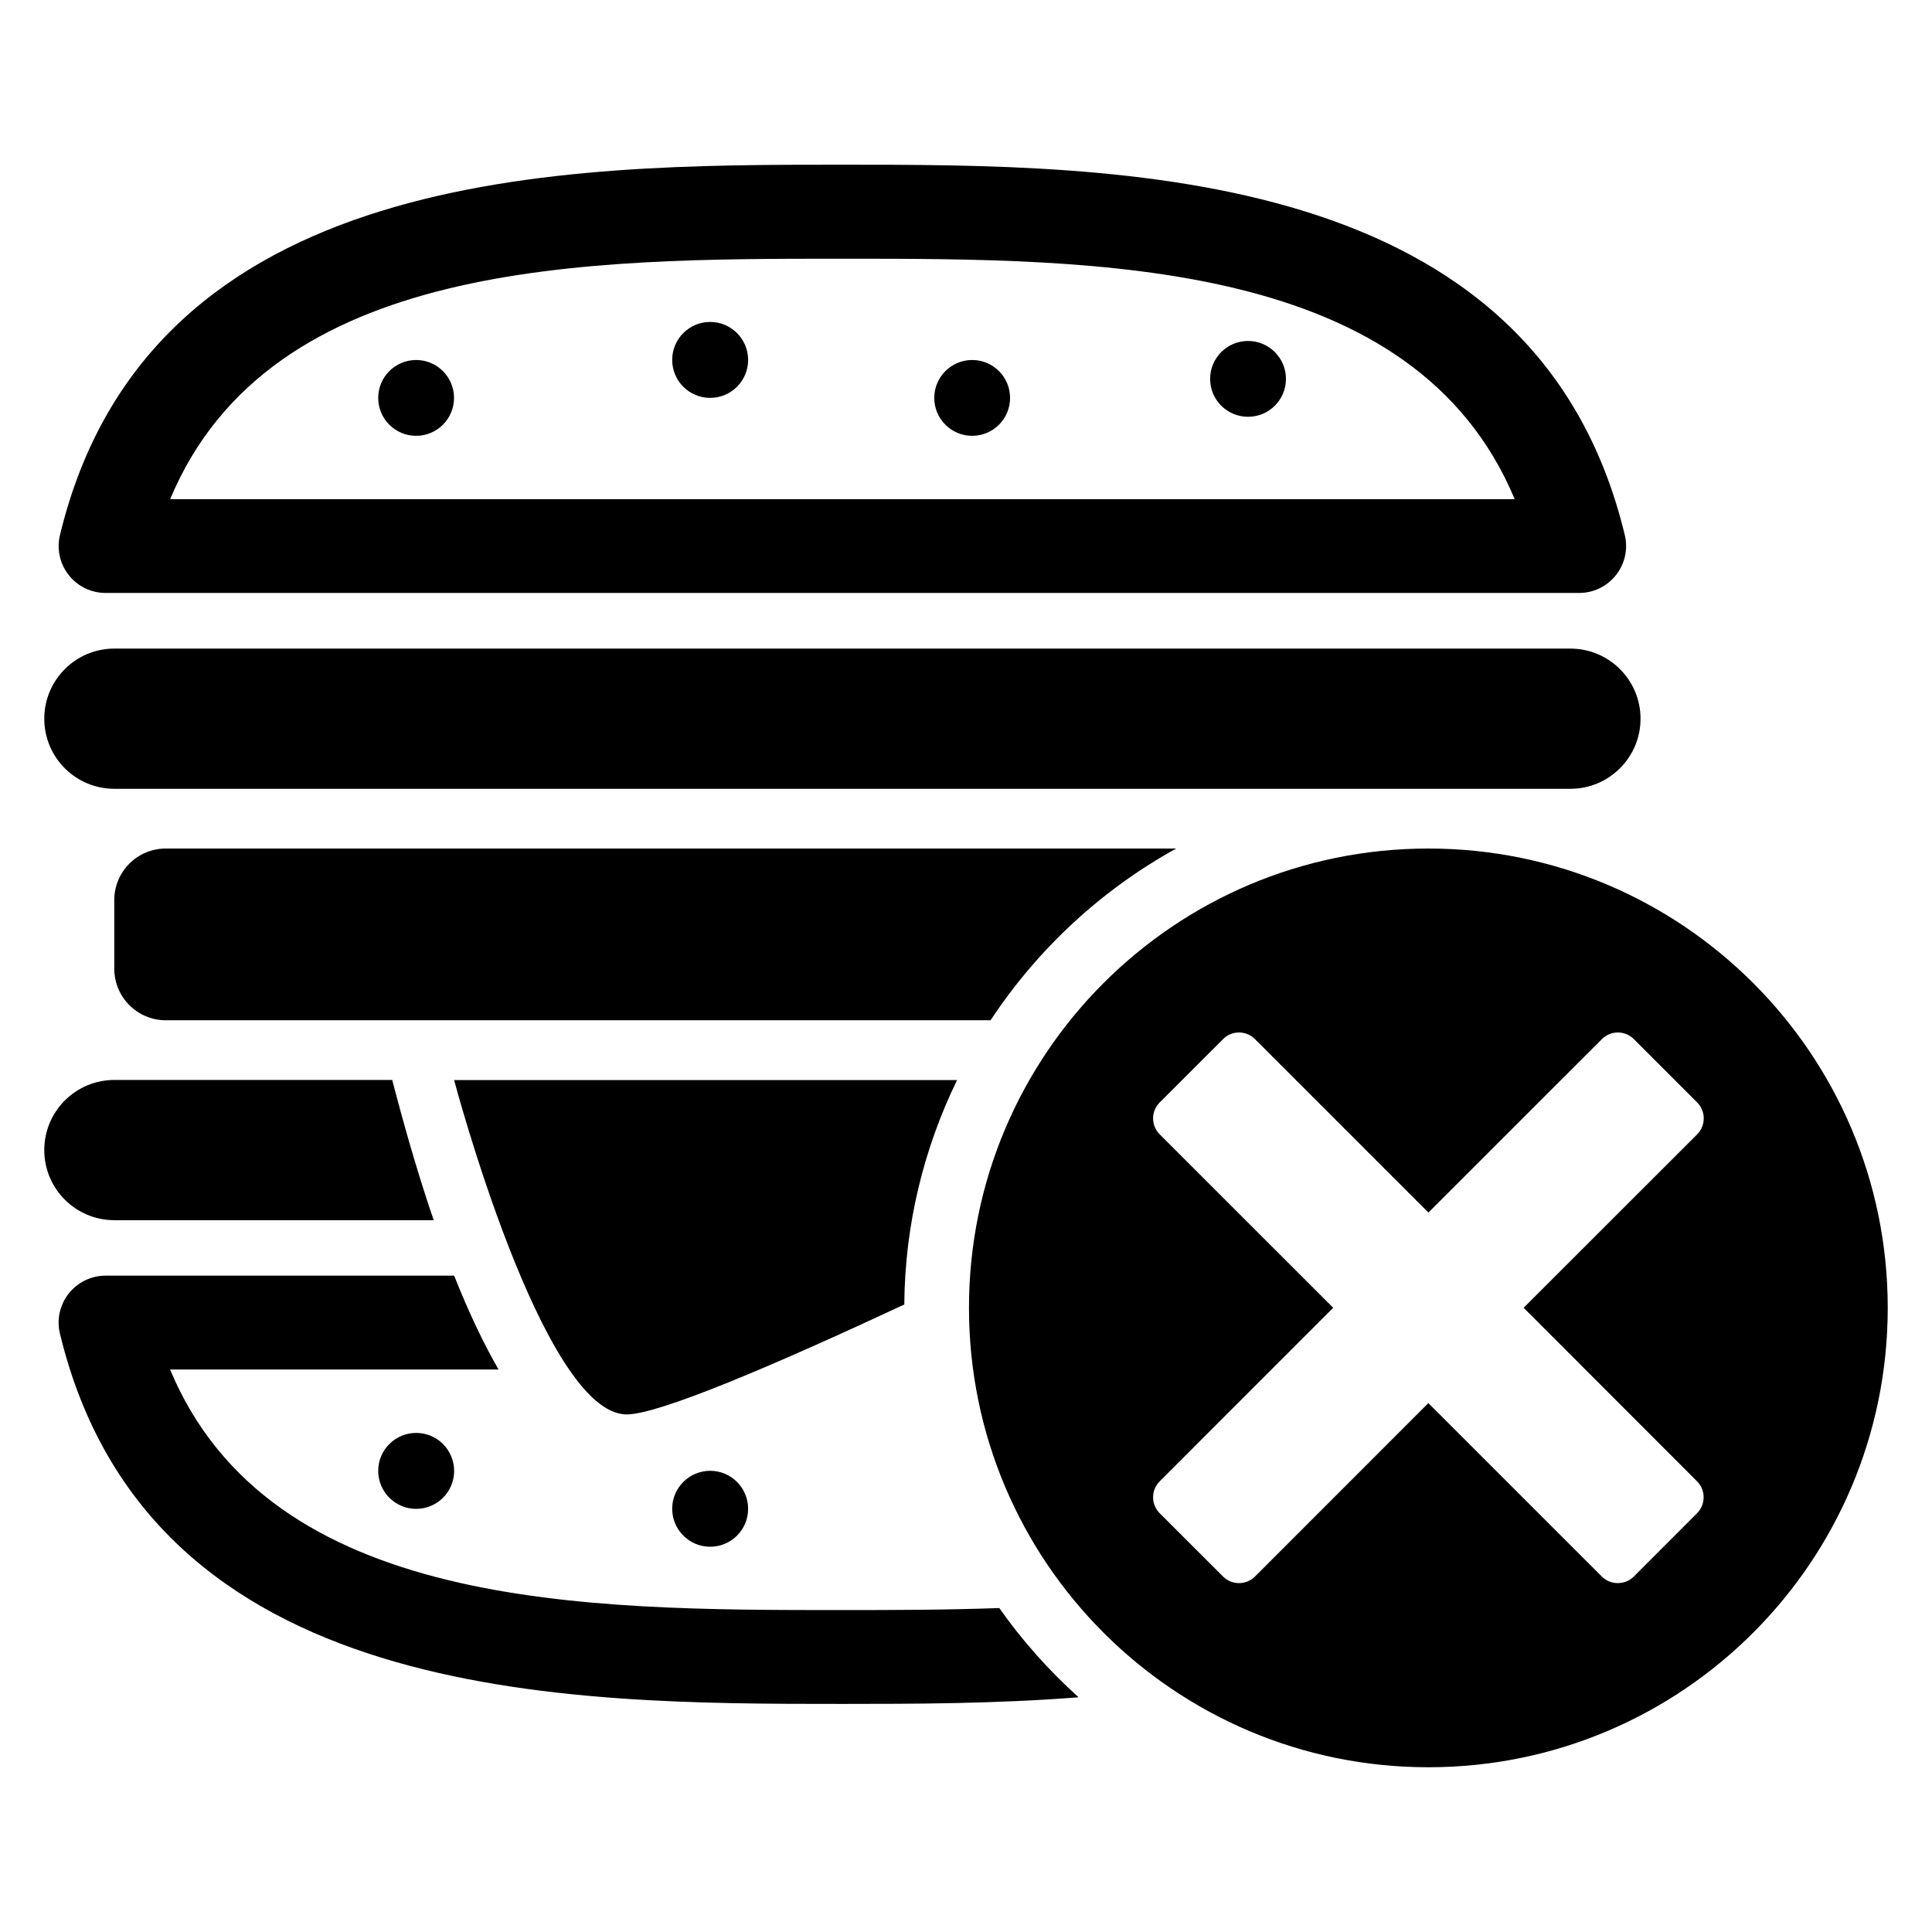 <?xml version="1.0" encoding="UTF-8"?>
<!-- Uploaded to: SVG Repo, www.svgrepo.com, Generator: SVG Repo Mixer Tools -->
<svg fill="#000000" width="800px" height="800px" version="1.1" viewBox="144 144 512 512" xmlns="http://www.w3.org/2000/svg">
 <g>
  <path d="m172 301.14h390.48c3.816 0 7.406-1.727 9.77-4.746 2.367-2.977 3.238-6.887 2.336-10.609-23.633-98.137-134.18-98.137-207.37-98.137-73.145 0-183.66 0-207.32 98.137-0.902 3.727-0.031 7.633 2.32 10.609 2.367 3.019 5.969 4.746 9.785 4.746zm195.27-88.578c68.031 0 151.54 0 178.14 63.723h-356.32c26.625-63.723 110.12-63.723 178.18-63.723z"/>
  <path d="m174.31 353.04h385.87c10.242 0 18.578-8.32 18.578-18.578 0-10.258-8.336-18.578-18.578-18.578l-385.87-0.004c-10.258 0-18.578 8.32-18.578 18.578-0.004 10.262 8.316 18.582 18.578 18.582z"/>
  <path d="m264.32 249.45c0 5.551-4.496 10.047-10.043 10.047-5.551 0-10.047-4.496-10.047-10.047 0-5.547 4.496-10.043 10.047-10.043 5.547 0 10.043 4.496 10.043 10.043"/>
  <path d="m342.26 239.38c0 5.555-4.504 10.062-10.059 10.062-5.559 0-10.062-4.508-10.062-10.062s4.504-10.062 10.062-10.062c5.555 0 10.059 4.508 10.059 10.062"/>
  <path d="m411.68 249.45c0 5.551-4.496 10.047-10.043 10.047-5.547 0-10.047-4.496-10.047-10.047 0-5.547 4.5-10.043 10.047-10.043 5.547 0 10.043 4.496 10.043 10.043"/>
  <path d="m484.79 244.41c0 5.547-4.5 10.043-10.047 10.043s-10.047-4.496-10.047-10.043c0-5.551 4.5-10.047 10.047-10.047s10.047 4.496 10.047 10.047"/>
  <path d="m174.31 467.36h84.625c-3.406-9.953-6.703-20.961-9.922-33.098l-1.07-4.062h-73.633c-10.258 0-18.578 8.32-18.578 18.578-0.004 10.262 8.316 18.582 18.578 18.582z"/>
  <path d="m264.35 533.8c0 5.559-4.504 10.062-10.062 10.062-5.555 0-10.059-4.504-10.059-10.062 0-5.555 4.504-10.059 10.059-10.059 5.559 0 10.062 4.504 10.062 10.059"/>
  <path d="m342.26 543.84c0 5.555-4.504 10.062-10.059 10.062-5.559 0-10.062-4.508-10.062-10.062s4.504-10.062 10.062-10.062c5.555 0 10.059 4.508 10.059 10.062"/>
  <path d="m264.34 430.21s23.449 88.625 45.738 88.625c8.551 0 39.129-13.055 73.57-29.129 0.152-21.312 5.223-41.449 13.984-59.48h-133.29z"/>
  <path d="m455.72 368.87h-267.77c-7.543 0-13.664 6.106-13.664 13.664v18.184c0 7.543 6.106 13.664 13.664 13.664h218.56c12.473-18.887 29.355-34.566 49.203-45.512z"/>
  <path d="m408.82 570.15c-14.074 0.504-28.105 0.535-41.543 0.535h-0.047c-68.031 0-151.54 0-178.16-63.754h87.051c-4.031-6.977-7.953-15.266-11.77-24.871h-92.363c-3.816 0-7.418 1.754-9.785 4.746-2.352 3.008-3.223 6.914-2.32 10.609 23.664 98.137 134.2 98.137 207.36 98.137h0.031c19.055 0 40.641-0.031 62.562-1.754-7.848-7.082-14.918-14.977-21.008-23.648z"/>
  <path d="m522.53 368.87c-67.219 0-121.74 54.504-121.74 121.72 0 67.234 54.504 121.75 121.74 121.75s121.74-54.504 121.74-121.75c0-67.223-54.488-121.72-121.74-121.72zm71.234 167.72c2.289 2.289 2.289 6.078 0 8.41l-16.809 16.824c-2.32 2.289-6.121 2.289-8.426 0l-46-45.984-45.969 45.984c-2.32 2.289-6.106 2.289-8.41 0l-16.84-16.824c-2.305-2.32-2.305-6.106 0-8.41l46-46.016-46-45.984c-2.305-2.32-2.305-6.078 0-8.41l16.84-16.824c2.289-2.32 6.078-2.32 8.41 0l45.984 45.984 46-45.984c2.289-2.32 6.09-2.32 8.426 0l16.824 16.824c2.289 2.32 2.289 6.078 0 8.41l-46.016 45.984z"/>
 </g>
</svg>